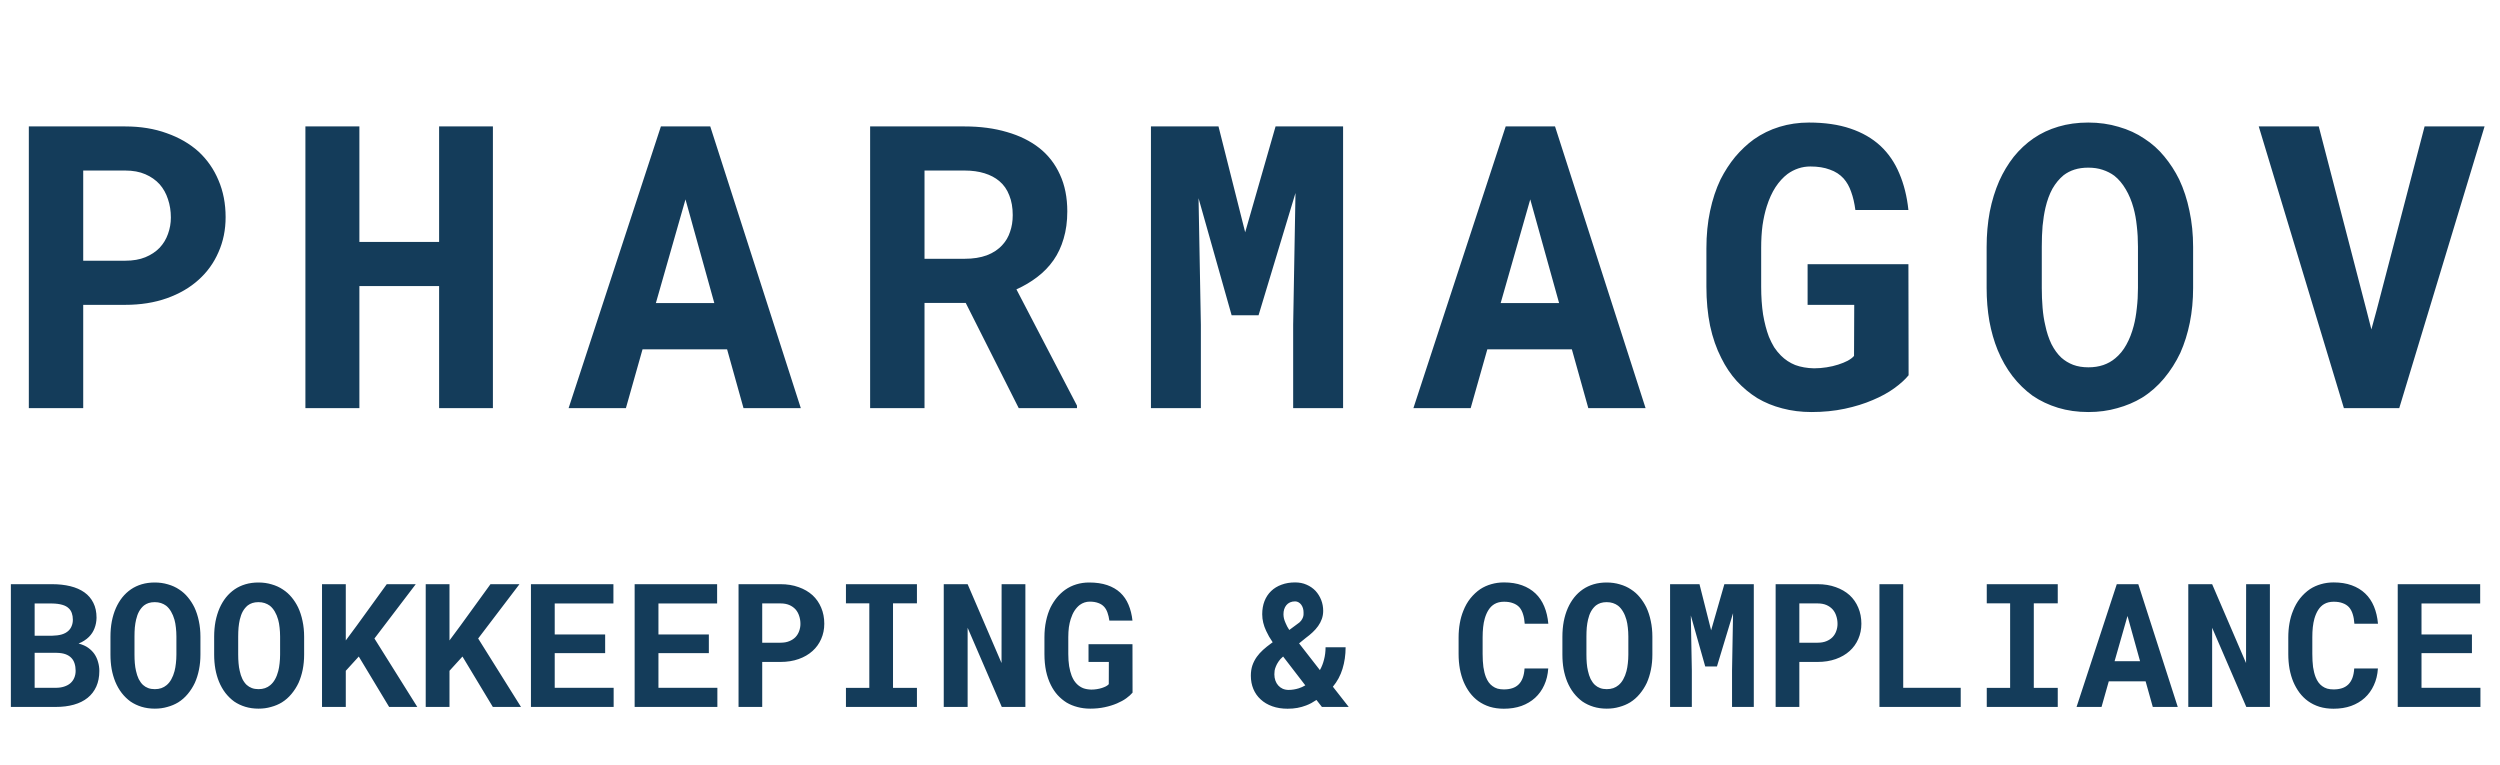 <svg width="98" height="30" viewBox="0 0 98 30" fill="none" xmlns="http://www.w3.org/2000/svg">
<path d="M3.262 11.95V16H1.13V4.956H4.908C5.509 4.956 6.053 5.045 6.538 5.222C7.024 5.393 7.439 5.634 7.782 5.942C8.121 6.256 8.382 6.63 8.564 7.065C8.751 7.5 8.844 7.982 8.844 8.513C8.844 9.009 8.751 9.467 8.564 9.886C8.382 10.306 8.121 10.668 7.782 10.971C7.439 11.28 7.024 11.52 6.538 11.692C6.053 11.864 5.509 11.95 4.908 11.95H3.262ZM3.262 10.22H4.908C5.211 10.22 5.474 10.175 5.696 10.084C5.919 9.993 6.106 9.869 6.258 9.712C6.404 9.555 6.513 9.376 6.584 9.173C6.66 8.966 6.698 8.751 6.698 8.529C6.698 8.271 6.66 8.031 6.584 7.808C6.513 7.586 6.404 7.391 6.258 7.224C6.106 7.057 5.919 6.926 5.696 6.83C5.474 6.733 5.211 6.685 4.908 6.685H3.262V10.22ZM19.322 16H17.213V11.214H14.088V16H11.972V4.956H14.088V9.484H17.213V4.956H19.322V16ZM28.502 13.694H25.187L24.535 16H22.289L25.907 4.956H27.842L31.392 16H29.146L28.502 13.694ZM25.71 11.881H28.001L26.871 7.816L25.71 11.881ZM37.856 11.874H36.241V16H34.109V4.956H37.811C38.423 4.956 38.976 5.029 39.472 5.176C39.967 5.318 40.392 5.527 40.746 5.806C41.095 6.084 41.363 6.43 41.55 6.845C41.742 7.259 41.838 7.74 41.838 8.286C41.838 8.68 41.79 9.037 41.694 9.355C41.603 9.669 41.472 9.95 41.3 10.197C41.123 10.45 40.91 10.67 40.663 10.857C40.42 11.044 40.147 11.206 39.844 11.343L42.218 15.901V16H39.935L37.856 11.874ZM36.241 10.144H37.818C38.147 10.144 38.435 10.099 38.683 10.008C38.936 9.912 39.141 9.775 39.297 9.598C39.429 9.457 39.528 9.287 39.593 9.09C39.664 8.893 39.699 8.673 39.699 8.43C39.699 8.137 39.654 7.879 39.563 7.656C39.477 7.429 39.346 7.242 39.169 7.095C39.012 6.964 38.82 6.862 38.592 6.792C38.364 6.721 38.104 6.685 37.811 6.685H36.241V10.144ZM47.765 4.956L48.811 9.105L50.002 4.956H52.649V16H50.692V12.731L50.783 7.565L49.335 12.359H48.28L46.983 7.77L47.074 12.731V16H45.117V4.956H47.765ZM61.617 13.694H58.303L57.65 16H55.405L59.023 4.956H60.957L64.507 16H62.262L61.617 13.694ZM58.826 11.881H61.117L59.986 7.816L58.826 11.881ZM74.817 14.71C74.681 14.877 74.494 15.047 74.256 15.219C74.019 15.391 73.738 15.545 73.414 15.681C73.085 15.823 72.719 15.937 72.314 16.023C71.91 16.109 71.475 16.152 71.01 16.152C70.605 16.152 70.223 16.104 69.864 16.008C69.51 15.917 69.184 15.783 68.886 15.606C68.593 15.424 68.325 15.201 68.082 14.938C67.844 14.675 67.642 14.374 67.475 14.035C67.283 13.661 67.136 13.239 67.035 12.769C66.939 12.298 66.891 11.788 66.891 11.236V9.735C66.891 9.209 66.939 8.721 67.035 8.271C67.131 7.816 67.268 7.404 67.445 7.034C67.612 6.706 67.804 6.41 68.021 6.147C68.244 5.884 68.486 5.656 68.749 5.464C69.058 5.247 69.394 5.082 69.758 4.971C70.122 4.86 70.507 4.804 70.911 4.804C71.533 4.804 72.074 4.883 72.534 5.039C72.999 5.196 73.391 5.421 73.71 5.715C74.029 6.013 74.276 6.374 74.453 6.799C74.635 7.224 74.754 7.702 74.81 8.233H72.731C72.696 7.965 72.641 7.727 72.565 7.52C72.494 7.312 72.395 7.138 72.269 6.996C72.127 6.84 71.948 6.723 71.73 6.648C71.518 6.567 71.263 6.526 70.964 6.526C70.802 6.526 70.646 6.551 70.494 6.602C70.342 6.653 70.201 6.726 70.069 6.822C69.897 6.953 69.74 7.125 69.599 7.338C69.462 7.55 69.349 7.8 69.257 8.089C69.187 8.311 69.131 8.559 69.091 8.832C69.055 9.105 69.038 9.401 69.038 9.72V11.236C69.038 11.636 69.063 12 69.113 12.329C69.169 12.658 69.245 12.948 69.341 13.201C69.402 13.348 69.47 13.484 69.546 13.611C69.627 13.732 69.715 13.841 69.811 13.937C69.973 14.099 70.16 14.223 70.373 14.309C70.59 14.389 70.835 14.432 71.108 14.438C71.275 14.438 71.439 14.425 71.601 14.399C71.763 14.374 71.915 14.339 72.056 14.293C72.198 14.248 72.322 14.197 72.428 14.142C72.539 14.081 72.623 14.018 72.678 13.952L72.686 11.95H70.858V10.357H74.81L74.817 14.71ZM85.97 11.29C85.97 11.765 85.927 12.217 85.841 12.647C85.755 13.072 85.631 13.467 85.469 13.831C85.297 14.195 85.085 14.528 84.832 14.832C84.579 15.135 84.291 15.388 83.967 15.59C83.674 15.767 83.35 15.904 82.996 16C82.647 16.101 82.271 16.152 81.866 16.152C81.436 16.152 81.039 16.096 80.675 15.985C80.311 15.874 79.98 15.717 79.682 15.515C79.388 15.302 79.125 15.047 78.893 14.748C78.66 14.445 78.466 14.104 78.309 13.725C78.167 13.376 78.058 12.996 77.983 12.587C77.912 12.177 77.876 11.745 77.876 11.29V9.682C77.876 9.196 77.917 8.736 77.998 8.301C78.084 7.866 78.208 7.464 78.369 7.095C78.526 6.746 78.716 6.43 78.938 6.147C79.166 5.864 79.426 5.621 79.72 5.419C80.008 5.222 80.331 5.07 80.691 4.964C81.049 4.857 81.439 4.804 81.859 4.804C82.283 4.804 82.68 4.86 83.049 4.971C83.424 5.077 83.76 5.232 84.058 5.434C84.357 5.626 84.617 5.859 84.84 6.132C85.067 6.405 85.262 6.706 85.424 7.034C85.601 7.409 85.735 7.818 85.826 8.263C85.922 8.708 85.97 9.181 85.97 9.682V11.29ZM83.808 9.666C83.808 9.383 83.793 9.115 83.763 8.862C83.737 8.604 83.694 8.367 83.633 8.149C83.558 7.876 83.457 7.634 83.33 7.421C83.204 7.204 83.055 7.027 82.883 6.89C82.746 6.789 82.592 6.711 82.42 6.655C82.253 6.599 82.066 6.572 81.859 6.572C81.661 6.572 81.482 6.597 81.32 6.648C81.163 6.698 81.022 6.771 80.895 6.867C80.723 7.009 80.577 7.186 80.455 7.398C80.339 7.611 80.248 7.859 80.182 8.142C80.132 8.359 80.094 8.597 80.069 8.855C80.048 9.113 80.038 9.383 80.038 9.666V11.29C80.038 11.558 80.048 11.816 80.069 12.063C80.089 12.311 80.124 12.541 80.175 12.754C80.23 13.022 80.311 13.267 80.417 13.489C80.529 13.707 80.658 13.884 80.804 14.02C80.941 14.142 81.095 14.235 81.267 14.301C81.444 14.367 81.644 14.399 81.866 14.399C82.079 14.399 82.273 14.369 82.45 14.309C82.627 14.248 82.784 14.159 82.921 14.043C83.092 13.901 83.237 13.725 83.353 13.512C83.474 13.295 83.57 13.049 83.641 12.776C83.697 12.564 83.737 12.331 83.763 12.079C83.793 11.826 83.808 11.563 83.808 11.29V9.666ZM91.881 16L88.543 4.956H90.895L92.768 12.169L92.958 12.913L93.163 12.162L95.044 4.956H97.395L94.05 16H91.881Z" fill="#143C5A"/>
<path d="M0.426 27.712V22.9H2.043C2.305 22.9 2.543 22.927 2.757 22.979C2.973 23.032 3.156 23.113 3.309 23.221C3.461 23.329 3.577 23.465 3.659 23.631C3.743 23.796 3.784 23.991 3.784 24.216C3.782 24.361 3.756 24.499 3.705 24.629C3.657 24.756 3.584 24.869 3.487 24.966C3.434 25.019 3.374 25.067 3.305 25.111C3.239 25.155 3.165 25.193 3.084 25.224V25.227C3.242 25.271 3.368 25.327 3.461 25.396C3.555 25.464 3.635 25.543 3.699 25.634C3.765 25.73 3.813 25.836 3.844 25.951C3.877 26.063 3.894 26.18 3.894 26.301C3.894 26.533 3.854 26.736 3.775 26.913C3.695 27.089 3.582 27.237 3.434 27.356C3.287 27.474 3.107 27.564 2.895 27.623C2.684 27.683 2.446 27.712 2.181 27.712H0.426ZM1.358 25.591V26.962H2.185C2.306 26.962 2.414 26.947 2.509 26.916C2.606 26.885 2.686 26.843 2.75 26.79C2.82 26.731 2.873 26.659 2.909 26.576C2.946 26.492 2.965 26.398 2.965 26.295C2.965 26.187 2.95 26.09 2.922 26.004C2.895 25.918 2.852 25.845 2.793 25.786C2.733 25.724 2.656 25.677 2.562 25.643C2.467 25.61 2.354 25.593 2.224 25.591H1.358ZM1.358 24.92H2.049C2.19 24.917 2.315 24.901 2.423 24.87C2.531 24.837 2.618 24.788 2.684 24.725C2.739 24.674 2.781 24.612 2.809 24.54C2.84 24.467 2.856 24.384 2.856 24.292C2.856 24.195 2.842 24.11 2.816 24.037C2.792 23.964 2.754 23.904 2.704 23.855C2.638 23.787 2.548 23.737 2.436 23.707C2.326 23.676 2.196 23.659 2.046 23.657H1.358V24.92ZM7.857 25.66C7.857 25.867 7.838 26.064 7.8 26.252C7.763 26.437 7.709 26.609 7.638 26.767C7.563 26.926 7.471 27.071 7.361 27.203C7.251 27.336 7.125 27.446 6.984 27.534C6.856 27.611 6.715 27.671 6.561 27.712C6.409 27.757 6.245 27.779 6.068 27.779C5.881 27.779 5.708 27.754 5.549 27.706C5.391 27.657 5.247 27.589 5.117 27.501C4.989 27.408 4.874 27.297 4.773 27.167C4.671 27.035 4.587 26.886 4.518 26.721C4.457 26.569 4.409 26.404 4.376 26.225C4.345 26.047 4.33 25.858 4.33 25.66V24.959C4.33 24.748 4.347 24.547 4.383 24.358C4.42 24.168 4.474 23.993 4.545 23.832C4.613 23.68 4.696 23.542 4.793 23.419C4.892 23.296 5.005 23.19 5.133 23.102C5.259 23.016 5.4 22.95 5.556 22.903C5.713 22.857 5.882 22.834 6.065 22.834C6.25 22.834 6.423 22.858 6.584 22.907C6.747 22.953 6.894 23.02 7.024 23.108C7.154 23.192 7.267 23.293 7.364 23.412C7.463 23.531 7.548 23.663 7.619 23.806C7.696 23.969 7.754 24.147 7.794 24.341C7.836 24.535 7.857 24.741 7.857 24.959V25.66ZM6.915 24.953C6.915 24.829 6.908 24.712 6.895 24.602C6.884 24.49 6.865 24.386 6.839 24.292C6.805 24.173 6.761 24.067 6.706 23.974C6.651 23.88 6.586 23.802 6.511 23.743C6.452 23.699 6.385 23.665 6.31 23.64C6.237 23.616 6.155 23.604 6.065 23.604C5.979 23.604 5.901 23.615 5.83 23.637C5.762 23.659 5.7 23.691 5.645 23.733C5.57 23.795 5.507 23.872 5.454 23.964C5.403 24.057 5.363 24.165 5.335 24.288C5.313 24.383 5.296 24.487 5.285 24.599C5.276 24.711 5.272 24.829 5.272 24.953V25.66C5.272 25.777 5.276 25.889 5.285 25.997C5.294 26.105 5.309 26.205 5.331 26.298C5.356 26.415 5.391 26.521 5.437 26.619C5.486 26.713 5.542 26.79 5.606 26.85C5.665 26.903 5.732 26.944 5.807 26.972C5.884 27.001 5.971 27.015 6.068 27.015C6.161 27.015 6.246 27.002 6.323 26.976C6.4 26.949 6.468 26.91 6.528 26.86C6.603 26.798 6.666 26.721 6.716 26.628C6.769 26.534 6.811 26.427 6.842 26.308C6.866 26.215 6.884 26.114 6.895 26.004C6.908 25.893 6.915 25.779 6.915 25.66V24.953ZM11.922 25.66C11.922 25.867 11.903 26.064 11.866 26.252C11.828 26.437 11.774 26.609 11.704 26.767C11.629 26.926 11.536 27.071 11.426 27.203C11.316 27.336 11.19 27.446 11.049 27.534C10.922 27.611 10.781 27.671 10.626 27.712C10.474 27.757 10.31 27.779 10.134 27.779C9.947 27.779 9.774 27.754 9.615 27.706C9.456 27.657 9.312 27.589 9.182 27.501C9.054 27.408 8.94 27.297 8.838 27.167C8.737 27.035 8.652 26.886 8.584 26.721C8.522 26.569 8.475 26.404 8.442 26.225C8.411 26.047 8.395 25.858 8.395 25.66V24.959C8.395 24.748 8.413 24.547 8.448 24.358C8.486 24.168 8.54 23.993 8.61 23.832C8.678 23.68 8.761 23.542 8.858 23.419C8.957 23.296 9.071 23.19 9.198 23.102C9.324 23.016 9.465 22.95 9.622 22.903C9.778 22.857 9.948 22.834 10.13 22.834C10.316 22.834 10.489 22.858 10.649 22.907C10.812 22.953 10.959 23.02 11.089 23.108C11.219 23.192 11.332 23.293 11.43 23.412C11.529 23.531 11.614 23.663 11.684 23.806C11.761 23.969 11.819 24.147 11.859 24.341C11.901 24.535 11.922 24.741 11.922 24.959V25.66ZM10.98 24.953C10.98 24.829 10.973 24.712 10.96 24.602C10.949 24.49 10.93 24.386 10.904 24.292C10.871 24.173 10.827 24.067 10.772 23.974C10.717 23.88 10.652 23.802 10.577 23.743C10.517 23.699 10.45 23.665 10.375 23.64C10.302 23.616 10.221 23.604 10.13 23.604C10.045 23.604 9.966 23.615 9.896 23.637C9.828 23.659 9.766 23.691 9.711 23.733C9.636 23.795 9.572 23.872 9.519 23.964C9.468 24.057 9.429 24.165 9.4 24.288C9.378 24.383 9.362 24.487 9.351 24.599C9.342 24.711 9.337 24.829 9.337 24.953V25.66C9.337 25.777 9.342 25.889 9.351 25.997C9.359 26.105 9.375 26.205 9.397 26.298C9.421 26.415 9.456 26.521 9.503 26.619C9.551 26.713 9.607 26.79 9.671 26.85C9.731 26.903 9.798 26.944 9.873 26.972C9.95 27.001 10.037 27.015 10.134 27.015C10.226 27.015 10.311 27.002 10.388 26.976C10.466 26.949 10.534 26.91 10.593 26.86C10.668 26.798 10.731 26.721 10.782 26.628C10.835 26.534 10.876 26.427 10.907 26.308C10.931 26.215 10.949 26.114 10.96 26.004C10.973 25.893 10.98 25.779 10.98 25.66V24.953ZM14.064 25.736L13.555 26.295V27.712H12.623V22.9H13.555V25.105L13.991 24.516L15.161 22.9H16.298L14.678 25.029L16.358 27.712H15.254L14.064 25.736ZM18.129 25.736L17.62 26.295V27.712H16.688V22.9H17.62V25.105L18.056 24.516L19.227 22.9H20.363L18.744 25.029L20.423 27.712H19.319L18.129 25.736ZM23.722 25.604H21.745V26.962H24.055V27.712H20.813V22.9H24.046V23.657H21.745V24.87H23.722V25.604ZM27.787 25.604H25.811V26.962H28.121V27.712H24.878V22.9H28.111V23.657H25.811V24.87H27.787V25.604ZM29.879 25.948V27.712H28.951V22.9H30.596C30.859 22.9 31.096 22.939 31.307 23.016C31.519 23.091 31.699 23.195 31.849 23.33C31.997 23.466 32.11 23.63 32.19 23.819C32.271 24.009 32.312 24.219 32.312 24.45C32.312 24.666 32.271 24.866 32.19 25.049C32.11 25.231 31.997 25.389 31.849 25.521C31.699 25.656 31.519 25.76 31.307 25.835C31.096 25.91 30.859 25.948 30.596 25.948H29.879ZM29.879 25.194H30.596C30.729 25.194 30.843 25.174 30.94 25.134C31.037 25.095 31.119 25.041 31.185 24.973C31.249 24.904 31.296 24.826 31.327 24.738C31.36 24.648 31.377 24.554 31.377 24.457C31.377 24.345 31.36 24.24 31.327 24.143C31.296 24.046 31.249 23.961 31.185 23.888C31.119 23.816 31.037 23.758 30.94 23.716C30.843 23.675 30.729 23.654 30.596 23.654H29.879V25.194ZM33.161 22.9H35.944V23.65H35.006V26.965H35.944V27.712H33.161V26.965H34.077V23.65H33.161V22.9ZM40.195 27.712H39.27L37.931 24.609V27.712H36.995V22.9H37.931L39.26 25.991L39.263 22.9H40.195V27.712ZM44.396 27.151C44.336 27.223 44.255 27.297 44.151 27.372C44.048 27.447 43.925 27.514 43.784 27.574C43.641 27.635 43.481 27.685 43.305 27.722C43.129 27.76 42.939 27.779 42.737 27.779C42.56 27.779 42.394 27.758 42.238 27.716C42.083 27.676 41.941 27.618 41.811 27.541C41.683 27.461 41.567 27.364 41.461 27.25C41.357 27.135 41.269 27.004 41.196 26.857C41.113 26.693 41.049 26.509 41.005 26.305C40.963 26.1 40.942 25.877 40.942 25.637V24.982C40.942 24.753 40.963 24.541 41.005 24.345C41.047 24.146 41.106 23.967 41.183 23.806C41.256 23.663 41.34 23.534 41.434 23.419C41.531 23.304 41.637 23.205 41.752 23.122C41.886 23.027 42.033 22.955 42.191 22.907C42.35 22.858 42.517 22.834 42.694 22.834C42.965 22.834 43.2 22.868 43.401 22.936C43.604 23.005 43.775 23.103 43.913 23.231C44.052 23.361 44.16 23.518 44.237 23.703C44.316 23.888 44.368 24.097 44.393 24.328H43.487C43.471 24.211 43.447 24.108 43.414 24.017C43.383 23.927 43.34 23.851 43.285 23.789C43.224 23.721 43.145 23.67 43.051 23.637C42.958 23.602 42.847 23.584 42.717 23.584C42.646 23.584 42.578 23.595 42.512 23.617C42.446 23.639 42.384 23.671 42.327 23.713C42.252 23.77 42.184 23.845 42.122 23.938C42.062 24.03 42.013 24.14 41.973 24.265C41.942 24.362 41.918 24.47 41.9 24.589C41.885 24.708 41.877 24.837 41.877 24.976V25.637C41.877 25.811 41.888 25.97 41.91 26.113C41.935 26.256 41.968 26.383 42.01 26.493C42.036 26.557 42.066 26.616 42.099 26.671C42.134 26.724 42.173 26.772 42.214 26.814C42.285 26.884 42.367 26.938 42.459 26.976C42.554 27.011 42.661 27.029 42.78 27.032C42.852 27.032 42.924 27.026 42.995 27.015C43.065 27.004 43.131 26.989 43.193 26.969C43.255 26.949 43.309 26.927 43.355 26.903C43.403 26.876 43.44 26.849 43.464 26.82L43.467 25.948H42.67V25.253H44.393L44.396 27.151ZM49.033 26.486C49.033 26.341 49.053 26.207 49.093 26.086C49.135 25.965 49.193 25.852 49.268 25.746C49.336 25.651 49.418 25.561 49.512 25.475C49.607 25.389 49.713 25.304 49.83 25.22L49.889 25.177C49.839 25.1 49.791 25.025 49.747 24.953C49.705 24.878 49.668 24.805 49.635 24.735C49.584 24.627 49.545 24.519 49.519 24.411C49.492 24.303 49.479 24.191 49.479 24.077C49.479 23.887 49.509 23.715 49.569 23.561C49.63 23.407 49.717 23.276 49.83 23.168C49.942 23.06 50.078 22.977 50.236 22.92C50.395 22.86 50.572 22.831 50.768 22.831C50.934 22.831 51.084 22.86 51.218 22.92C51.355 22.979 51.471 23.06 51.568 23.161C51.663 23.265 51.737 23.384 51.79 23.518C51.843 23.653 51.869 23.795 51.869 23.945C51.869 24.057 51.851 24.163 51.816 24.262C51.781 24.361 51.732 24.454 51.671 24.54C51.609 24.628 51.536 24.71 51.453 24.787C51.371 24.864 51.283 24.937 51.188 25.006L50.924 25.22L51.74 26.268C51.811 26.142 51.865 26.005 51.902 25.855C51.942 25.705 51.962 25.544 51.962 25.372H52.748C52.748 25.674 52.707 25.956 52.626 26.219C52.547 26.479 52.421 26.712 52.249 26.919L52.87 27.712H51.819L51.605 27.438C51.538 27.482 51.471 27.523 51.403 27.561C51.337 27.596 51.27 27.627 51.201 27.653C51.093 27.695 50.98 27.727 50.861 27.749C50.742 27.771 50.613 27.782 50.474 27.782C50.252 27.782 50.051 27.75 49.873 27.686C49.694 27.622 49.543 27.533 49.42 27.418C49.294 27.304 49.198 27.167 49.132 27.009C49.066 26.85 49.033 26.676 49.033 26.486ZM50.514 27.045C50.582 27.045 50.649 27.039 50.715 27.028C50.782 27.017 50.847 27.002 50.91 26.982C50.955 26.967 50.998 26.95 51.039 26.933C51.084 26.913 51.126 26.891 51.168 26.866L50.299 25.736L50.279 25.753C50.218 25.803 50.163 25.864 50.117 25.934C50.071 26.003 50.037 26.065 50.015 26.123C49.99 26.18 49.974 26.235 49.965 26.288C49.959 26.339 49.955 26.387 49.955 26.433C49.955 26.521 49.968 26.603 49.995 26.678C50.021 26.753 50.059 26.817 50.107 26.87C50.156 26.925 50.214 26.968 50.282 26.999C50.353 27.029 50.43 27.045 50.514 27.045ZM50.312 24.077C50.312 24.134 50.319 24.191 50.332 24.249C50.347 24.306 50.368 24.364 50.395 24.424C50.413 24.468 50.433 24.513 50.458 24.559C50.484 24.603 50.512 24.649 50.54 24.695L50.848 24.467C50.916 24.423 50.968 24.378 51.003 24.331C51.038 24.283 51.064 24.236 51.079 24.192C51.092 24.151 51.099 24.113 51.099 24.08C51.099 24.045 51.099 24.017 51.099 23.997C51.099 23.945 51.091 23.893 51.076 23.842C51.06 23.791 51.038 23.746 51.01 23.707C50.981 23.667 50.946 23.635 50.904 23.611C50.864 23.587 50.819 23.574 50.768 23.574C50.691 23.574 50.624 23.588 50.567 23.614C50.509 23.64 50.462 23.677 50.425 23.723C50.387 23.769 50.358 23.823 50.339 23.885C50.321 23.945 50.312 24.009 50.312 24.077ZM60.691 26.205C60.675 26.448 60.622 26.666 60.532 26.86C60.444 27.054 60.325 27.219 60.175 27.356C60.025 27.492 59.847 27.598 59.64 27.673C59.432 27.746 59.203 27.782 58.952 27.782C58.754 27.782 58.57 27.757 58.4 27.706C58.233 27.653 58.082 27.578 57.947 27.481C57.824 27.391 57.714 27.282 57.617 27.154C57.522 27.026 57.442 26.885 57.376 26.731C57.312 26.577 57.262 26.407 57.227 26.222C57.194 26.037 57.177 25.841 57.177 25.634V24.986C57.177 24.792 57.193 24.608 57.224 24.434C57.254 24.258 57.301 24.094 57.362 23.945C57.433 23.762 57.525 23.599 57.64 23.455C57.755 23.312 57.885 23.191 58.03 23.092C58.16 23.008 58.302 22.944 58.456 22.9C58.613 22.854 58.78 22.831 58.959 22.831C59.223 22.831 59.458 22.868 59.663 22.943C59.87 23.018 60.046 23.125 60.192 23.264C60.337 23.402 60.452 23.572 60.535 23.773C60.619 23.973 60.672 24.199 60.694 24.45H59.769C59.76 24.307 59.738 24.181 59.702 24.073C59.669 23.965 59.621 23.875 59.557 23.802C59.491 23.732 59.408 23.679 59.309 23.644C59.212 23.606 59.095 23.588 58.959 23.588C58.886 23.588 58.818 23.595 58.754 23.611C58.692 23.626 58.635 23.649 58.582 23.68C58.492 23.733 58.414 23.809 58.351 23.908C58.289 24.005 58.239 24.119 58.202 24.249C58.173 24.35 58.152 24.462 58.139 24.586C58.126 24.707 58.119 24.838 58.119 24.979V25.634C58.119 25.825 58.129 25.997 58.149 26.149C58.171 26.299 58.204 26.43 58.248 26.543C58.279 26.62 58.315 26.688 58.357 26.747C58.401 26.807 58.451 26.857 58.506 26.896C58.565 26.94 58.632 26.973 58.704 26.995C58.779 27.015 58.862 27.025 58.952 27.025C59.073 27.025 59.182 27.01 59.279 26.979C59.376 26.948 59.459 26.899 59.527 26.833C59.596 26.767 59.65 26.682 59.689 26.579C59.729 26.475 59.753 26.351 59.762 26.205H60.691ZM64.773 25.66C64.773 25.867 64.754 26.064 64.716 26.252C64.679 26.437 64.625 26.609 64.555 26.767C64.48 26.926 64.387 27.071 64.277 27.203C64.167 27.336 64.041 27.446 63.9 27.534C63.772 27.611 63.631 27.671 63.477 27.712C63.325 27.757 63.161 27.779 62.984 27.779C62.797 27.779 62.624 27.754 62.466 27.706C62.307 27.657 62.163 27.589 62.033 27.501C61.905 27.408 61.79 27.297 61.689 27.167C61.587 27.035 61.503 26.886 61.434 26.721C61.373 26.569 61.325 26.404 61.292 26.225C61.261 26.047 61.246 25.858 61.246 25.66V24.959C61.246 24.748 61.264 24.547 61.299 24.358C61.336 24.168 61.39 23.993 61.461 23.832C61.529 23.68 61.612 23.542 61.709 23.419C61.808 23.296 61.921 23.19 62.049 23.102C62.175 23.016 62.316 22.95 62.472 22.903C62.629 22.857 62.798 22.834 62.981 22.834C63.166 22.834 63.339 22.858 63.5 22.907C63.663 22.953 63.81 23.02 63.94 23.108C64.07 23.192 64.183 23.293 64.28 23.412C64.379 23.531 64.464 23.663 64.535 23.806C64.612 23.969 64.67 24.147 64.71 24.341C64.752 24.535 64.773 24.741 64.773 24.959V25.66ZM63.831 24.953C63.831 24.829 63.824 24.712 63.811 24.602C63.8 24.49 63.781 24.386 63.755 24.292C63.722 24.173 63.678 24.067 63.622 23.974C63.567 23.88 63.502 23.802 63.427 23.743C63.368 23.699 63.301 23.665 63.226 23.64C63.153 23.616 63.072 23.604 62.981 23.604C62.895 23.604 62.817 23.615 62.746 23.637C62.678 23.659 62.617 23.691 62.561 23.733C62.486 23.795 62.423 23.872 62.37 23.964C62.319 24.057 62.279 24.165 62.251 24.288C62.229 24.383 62.212 24.487 62.201 24.599C62.192 24.711 62.188 24.829 62.188 24.953V25.66C62.188 25.777 62.192 25.889 62.201 25.997C62.21 26.105 62.225 26.205 62.247 26.298C62.272 26.415 62.307 26.521 62.353 26.619C62.402 26.713 62.458 26.79 62.522 26.85C62.581 26.903 62.648 26.944 62.723 26.972C62.8 27.001 62.888 27.015 62.984 27.015C63.077 27.015 63.162 27.002 63.239 26.976C63.316 26.949 63.384 26.91 63.444 26.86C63.519 26.798 63.582 26.721 63.632 26.628C63.685 26.534 63.727 26.427 63.758 26.308C63.782 26.215 63.8 26.114 63.811 26.004C63.824 25.893 63.831 25.779 63.831 25.66V24.953ZM66.62 22.9L67.076 24.708L67.595 22.9H68.749V27.712H67.896V26.288L67.936 24.037L67.304 26.126H66.845L66.28 24.126L66.32 26.288V27.712H65.467V22.9H66.62ZM70.534 25.948V27.712H69.605V22.9H71.251C71.513 22.9 71.75 22.939 71.962 23.016C72.173 23.091 72.354 23.195 72.504 23.33C72.651 23.466 72.765 23.63 72.844 23.819C72.925 24.009 72.966 24.219 72.966 24.45C72.966 24.666 72.925 24.866 72.844 25.049C72.765 25.231 72.651 25.389 72.504 25.521C72.354 25.656 72.173 25.76 71.962 25.835C71.75 25.91 71.513 25.948 71.251 25.948H70.534ZM70.534 25.194H71.251C71.383 25.194 71.498 25.174 71.595 25.134C71.692 25.095 71.773 25.041 71.839 24.973C71.903 24.904 71.951 24.826 71.981 24.738C72.014 24.648 72.031 24.554 72.031 24.457C72.031 24.345 72.014 24.24 71.981 24.143C71.951 24.046 71.903 23.961 71.839 23.888C71.773 23.816 71.692 23.758 71.595 23.716C71.498 23.675 71.383 23.654 71.251 23.654H70.534V25.194ZM74.606 26.962H76.86V27.712H73.674V22.9H74.606V26.962ZM77.881 22.9H80.664V23.65H79.725V26.965H80.664V27.712H77.881V26.965H78.797V23.65H77.881V22.9ZM84.108 26.708H82.664L82.38 27.712H81.401L82.978 22.9H83.821L85.368 27.712H84.389L84.108 26.708ZM82.892 25.918H83.89L83.398 24.146L82.892 25.918ZM88.98 27.712H88.055L86.716 24.609V27.712H85.781V22.9H86.716L88.045 25.991L88.048 22.9H88.98V27.712ZM93.214 26.205C93.199 26.448 93.146 26.666 93.055 26.86C92.967 27.054 92.848 27.219 92.698 27.356C92.549 27.492 92.37 27.598 92.163 27.673C91.956 27.746 91.727 27.782 91.476 27.782C91.277 27.782 91.093 27.757 90.924 27.706C90.756 27.653 90.605 27.578 90.471 27.481C90.347 27.391 90.237 27.282 90.14 27.154C90.046 27.026 89.965 26.885 89.899 26.731C89.835 26.577 89.785 26.407 89.75 26.222C89.717 26.037 89.701 25.841 89.701 25.634V24.986C89.701 24.792 89.716 24.608 89.747 24.434C89.778 24.258 89.824 24.094 89.886 23.945C89.956 23.762 90.049 23.599 90.163 23.455C90.278 23.312 90.408 23.191 90.553 23.092C90.683 23.008 90.826 22.944 90.98 22.9C91.136 22.854 91.304 22.831 91.482 22.831C91.747 22.831 91.981 22.868 92.186 22.943C92.393 23.018 92.57 23.125 92.715 23.264C92.861 23.402 92.975 23.572 93.059 23.773C93.142 23.973 93.195 24.199 93.217 24.45H92.292C92.283 24.307 92.261 24.181 92.226 24.073C92.193 23.965 92.144 23.875 92.08 23.802C92.014 23.732 91.932 23.679 91.833 23.644C91.736 23.606 91.619 23.588 91.482 23.588C91.409 23.588 91.341 23.595 91.277 23.611C91.216 23.626 91.158 23.649 91.105 23.68C91.015 23.733 90.938 23.809 90.874 23.908C90.812 24.005 90.763 24.119 90.725 24.249C90.697 24.35 90.676 24.462 90.662 24.586C90.649 24.707 90.643 24.838 90.643 24.979V25.634C90.643 25.825 90.653 25.997 90.672 26.149C90.695 26.299 90.728 26.43 90.772 26.543C90.802 26.62 90.839 26.688 90.881 26.747C90.925 26.807 90.974 26.857 91.029 26.896C91.089 26.94 91.155 26.973 91.228 26.995C91.303 27.015 91.385 27.025 91.476 27.025C91.597 27.025 91.706 27.01 91.803 26.979C91.9 26.948 91.982 26.899 92.051 26.833C92.119 26.767 92.173 26.682 92.213 26.579C92.252 26.475 92.277 26.351 92.285 26.205H93.214ZM96.9 25.604H94.923V26.962H97.233V27.712H93.991V22.9H97.223V23.657H94.923V24.87H96.9V25.604Z" fill="#143C5A"/>
</svg>
